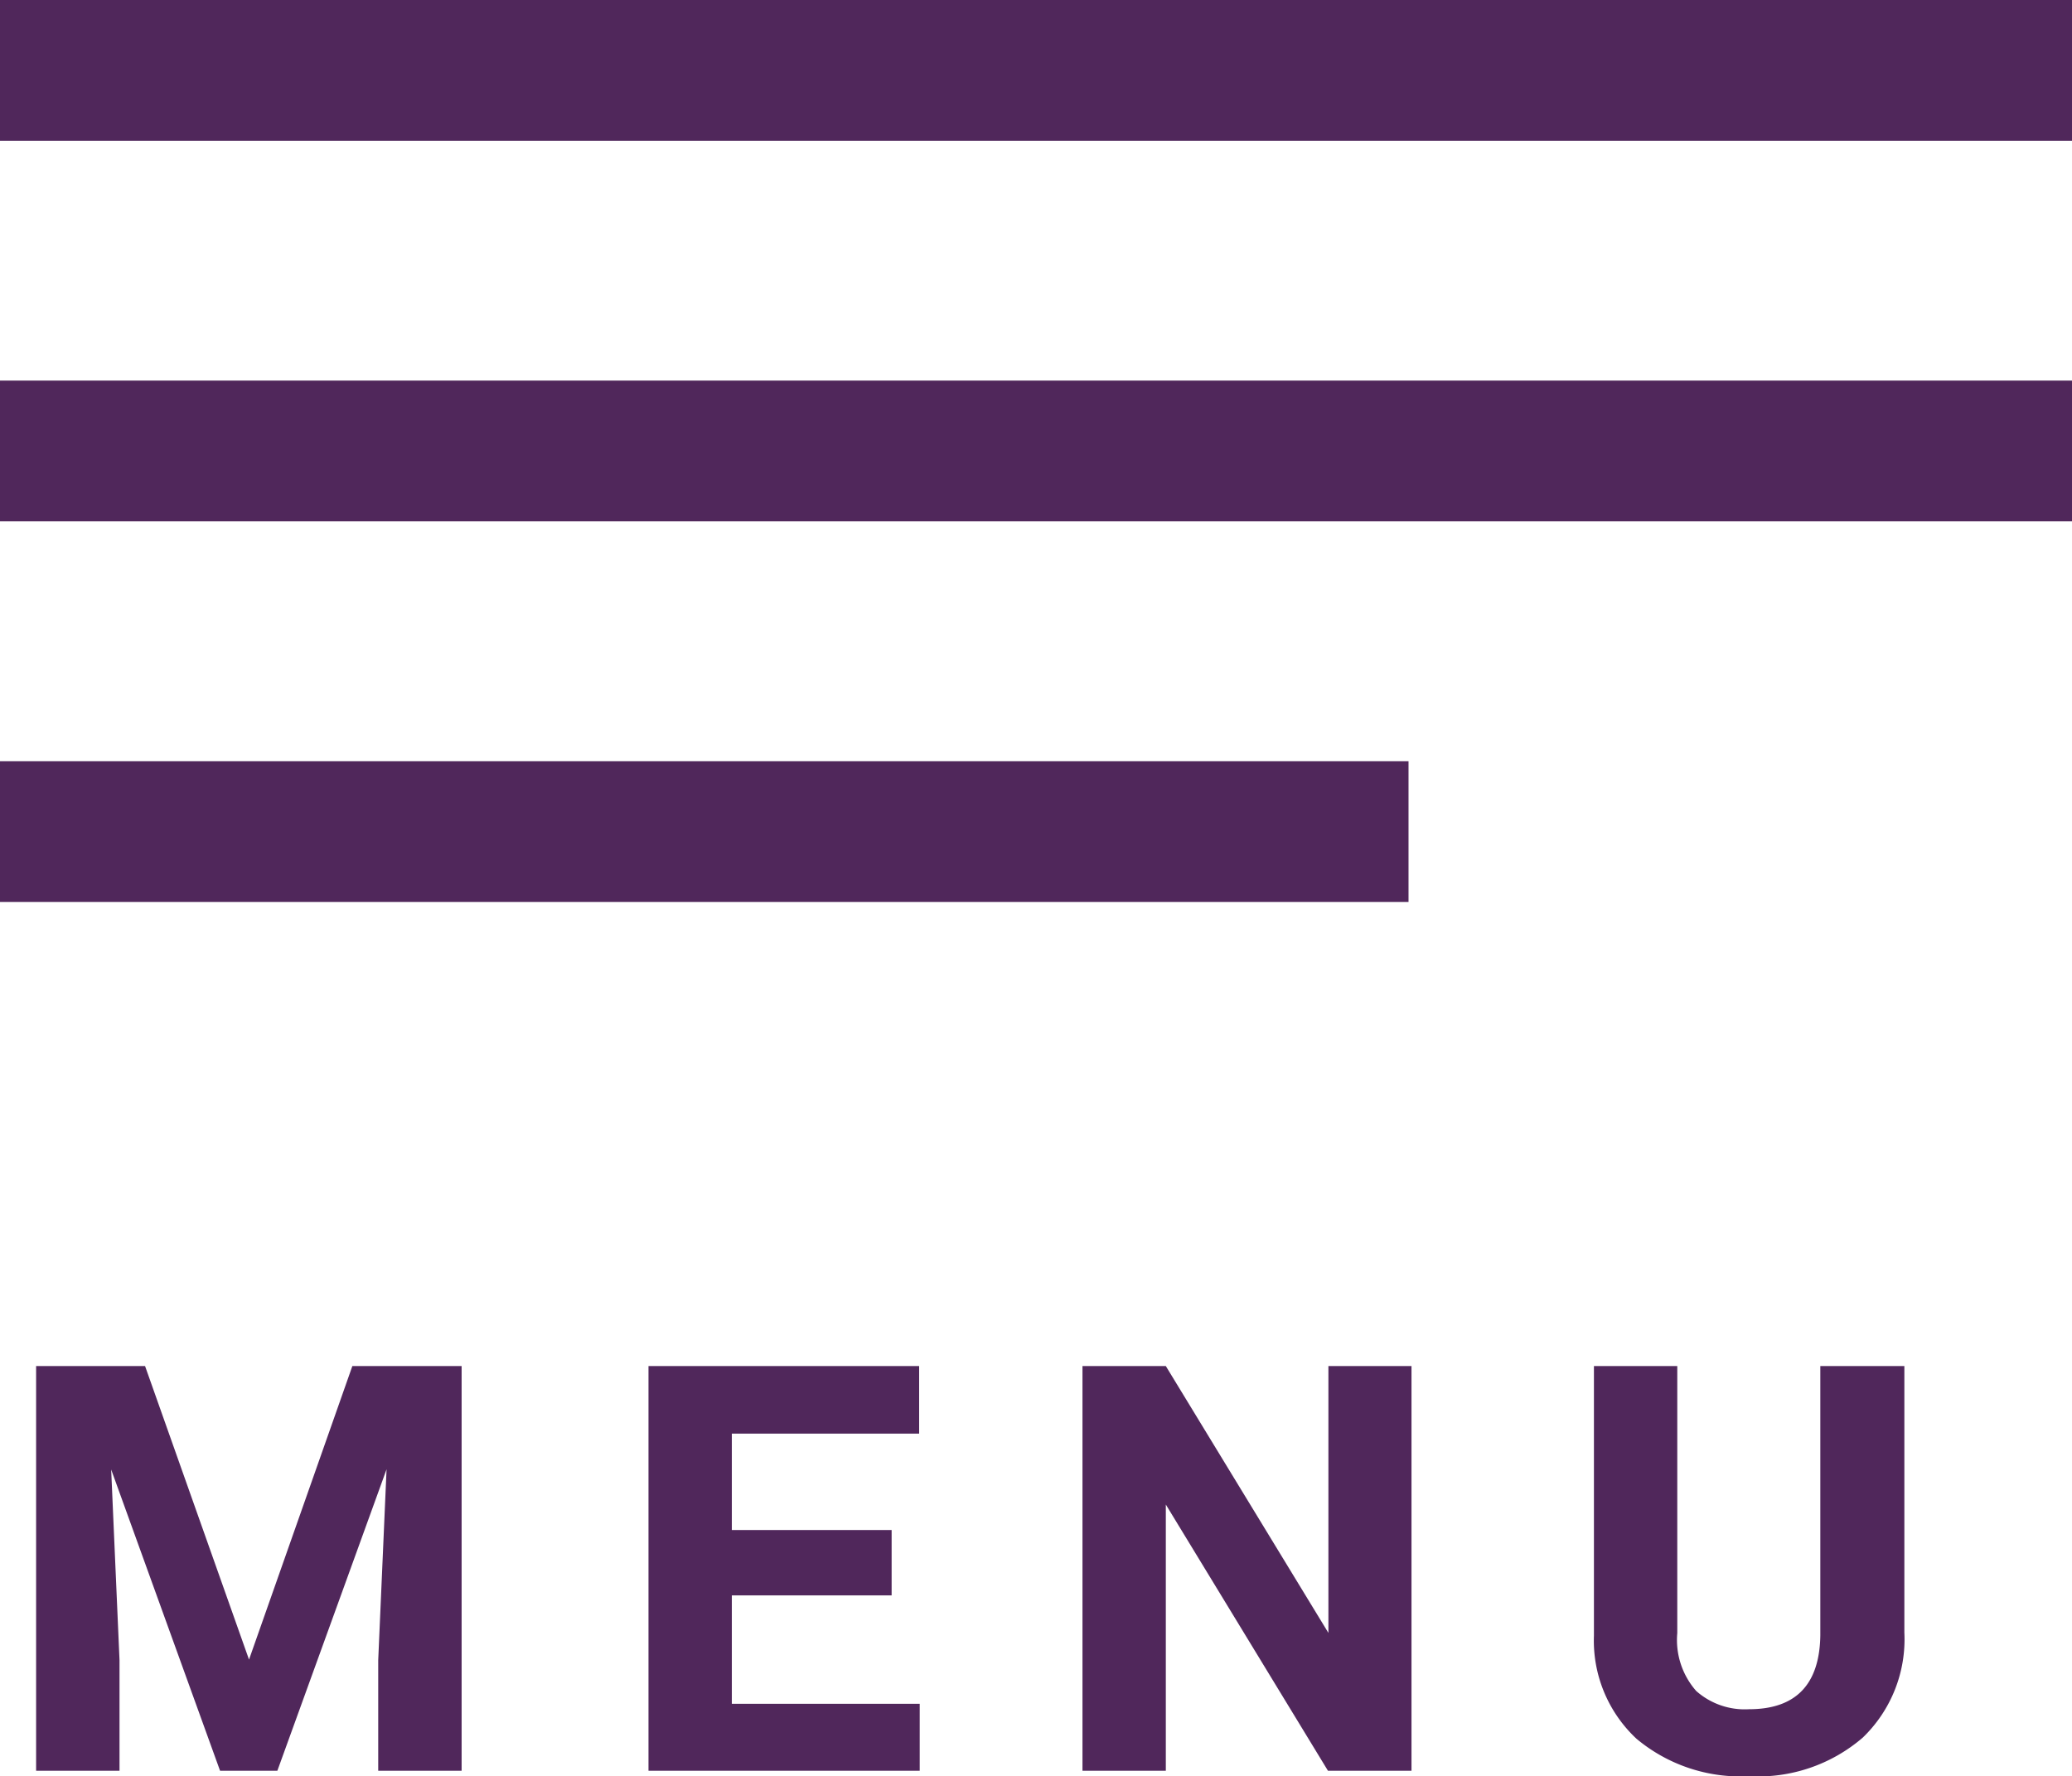 <svg xmlns="http://www.w3.org/2000/svg" width="32.766" height="28.092"><path data-name="Path 7006" d="M0 0h32.766v2.226H0z" style="fill:#50275b"/><path data-name="Path 7005" d="M0 0h32.766v2.226H0z" transform="translate(0 6.019)" style="fill:#50275b"/><path data-name="Path 7004" d="M0 0h22.274v2.226H0z" transform="translate(0 12.038)" style="fill:#50275b"/><path data-name="Path 7003" d="m2.294-6.4 1.644 4.642L5.572-6.4H7.3V0H5.981v-1.749l.132-3.019L4.386 0H3.48L1.758-4.764l.132 3.015V0H.571v-6.4zM14.1-2.773h-2.527v1.714h2.971V0h-4.289v-6.4h4.28v1.068h-2.962v1.525H14.1zM22.321 0H21l-2.564-4.21V0h-1.318v-6.4h1.318l2.571 4.22V-6.4h1.314zm7.794-6.4v4.214a2.158 2.158 0 0 1-.657 1.661 2.533 2.533 0 0 1-1.8.611 2.561 2.561 0 0 1-1.78-.593 2.121 2.121 0 0 1-.672-1.63V-6.4h1.318v4.223a1.219 1.219 0 0 0 .3.916 1.156 1.156 0 0 0 .833.288q1.112 0 1.129-1.169V-6.4z" transform="translate(0 28.004)" style="fill:#50275b"/></svg>